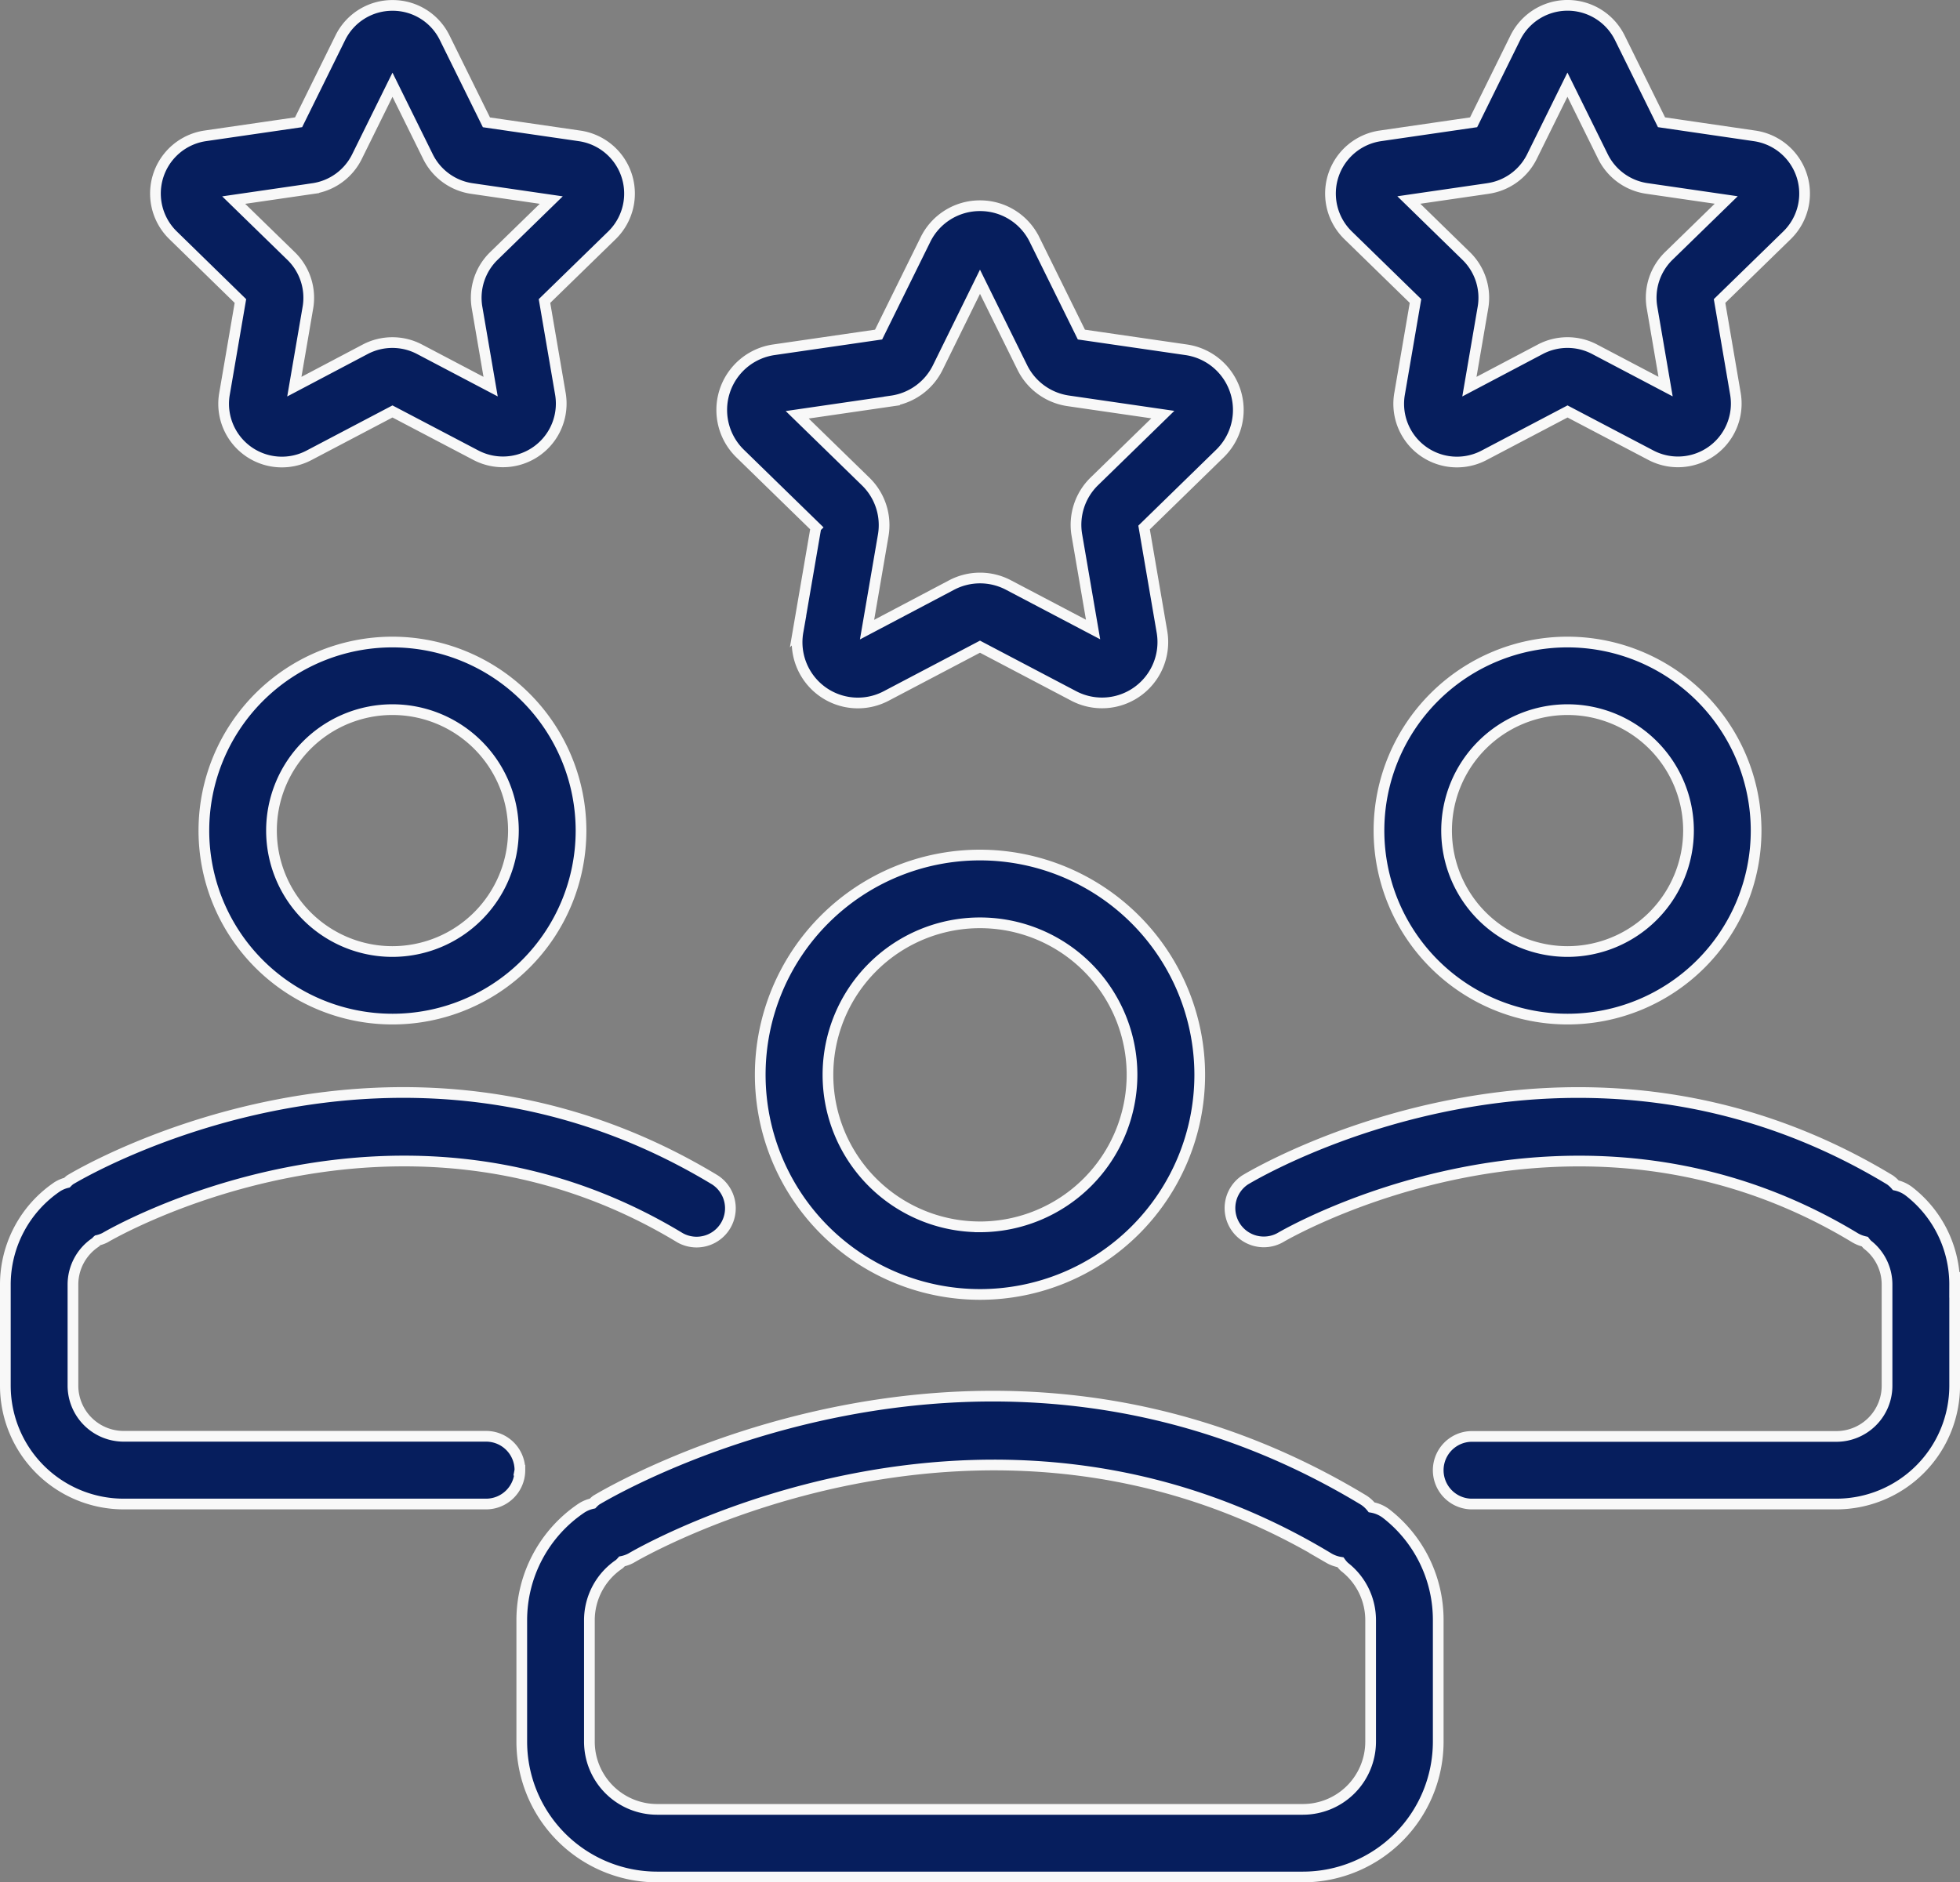<svg xmlns="http://www.w3.org/2000/svg" width="91.529" height="87.919" viewBox="0 0 91.529 87.919">
  <rect x="0" y="0" width="91.529" height="87.919" fill="#808080" stroke="none"/>
  <g id="noun-specialists-5396770" transform="translate(-13.71 -15.14)">
    <g id="_200" data-name="200" transform="translate(13.96 15.39)">
      <path id="Specialists_-_specialists_experts_team_professional_consultants" data-name="Specialists - specialists, experts, team, professional, consultants" d="M32.037,45.128a8.806,8.806,0,1,0,8.806,8.807A8.816,8.816,0,0,0,32.037,45.128Zm0,14.456a5.649,5.649,0,1,1,5.649-5.649A5.656,5.656,0,0,1,32.037,59.584Zm5.951,24.227A1.579,1.579,0,0,1,36.41,85.39H19.483a5.529,5.529,0,0,1-5.523-5.523V75.144a5.52,5.52,0,0,1,2.433-4.578,1.529,1.529,0,0,1,.444-.186,1.462,1.462,0,0,1,.14-.128c.616-.372,15.253-9,30.122,0a1.579,1.579,0,0,1-1.635,2.7c-13.252-8.023-26.72-.08-26.855,0a1.524,1.524,0,0,1-.347.124c-.038.031-.059.074-.1.1a2.369,2.369,0,0,0-1.045,1.963v4.722a2.368,2.368,0,0,0,2.365,2.365H36.41a1.579,1.579,0,0,1,1.579,1.579ZM86.912,45.128a8.806,8.806,0,1,0,8.806,8.807A8.816,8.816,0,0,0,86.912,45.128Zm0,14.456a5.649,5.649,0,1,1,5.649-5.649A5.656,5.656,0,0,1,86.912,59.584Zm18.078,15.561v4.722a5.529,5.529,0,0,1-5.523,5.523H82.412a1.579,1.579,0,0,1,0-3.157H99.467a2.368,2.368,0,0,0,2.365-2.365V75.144a2.351,2.351,0,0,0-.915-1.868,1.475,1.475,0,0,1-.122-.142,1.577,1.577,0,0,1-.457-.18c-13.252-8.023-26.72-.08-26.855,0a1.579,1.579,0,0,1-1.632-2.7c.616-.372,15.253-9,30.122,0a1.512,1.512,0,0,1,.269.248,1.56,1.56,0,0,1,.612.282,5.493,5.493,0,0,1,2.135,4.362ZM59.474,55.077A10.262,10.262,0,1,0,69.736,65.34,10.274,10.274,0,0,0,59.474,55.077Zm0,17.366a7.1,7.1,0,1,1,7.1-7.1A7.112,7.112,0,0,1,59.474,72.444ZM78.432,85.831a1.547,1.547,0,0,0-.67-.287,1.542,1.542,0,0,0-.359-.33c-17.7-10.716-35.124-.445-35.857,0a1.489,1.489,0,0,0-.166.152,1.557,1.557,0,0,0-.52.217,6.312,6.312,0,0,0-2.784,5.238v5.672a6.324,6.324,0,0,0,6.316,6.317H74.557a6.324,6.324,0,0,0,6.316-6.317V90.82a6.278,6.278,0,0,0-2.441-4.989Zm-.716,10.661a3.163,3.163,0,0,1-3.159,3.16H44.393a3.163,3.163,0,0,1-3.159-3.16V90.82A3.158,3.158,0,0,1,42.627,88.2a1.47,1.47,0,0,0,.129-.131,1.535,1.535,0,0,0,.422-.151c.163-.1,16.509-9.739,32.59,0a1.559,1.559,0,0,0,.539.191,1.494,1.494,0,0,0,.186.216,3.144,3.144,0,0,1,1.223,2.5v5.672ZM24.937,29.2l-.743,4.335a2.719,2.719,0,0,0,3.95,2.87l3.894-2.047L35.929,36.4a2.722,2.722,0,0,0,3.95-2.869L39.137,29.2l3.15-3.07a2.723,2.723,0,0,0-1.51-4.643l-4.352-.633-1.946-3.943a2.7,2.7,0,0,0-2.441-1.518h0A2.705,2.705,0,0,0,29.6,16.908l-1.946,3.943-4.352.633a2.723,2.723,0,0,0-1.51,4.645L24.937,29.2Zm3.393-5.254a2.723,2.723,0,0,0,2.05-1.49l1.658-3.358,1.658,3.358a2.723,2.723,0,0,0,2.05,1.49l3.707.539-2.682,2.613a2.724,2.724,0,0,0-.783,2.41l.633,3.691L33.3,31.453a2.728,2.728,0,0,0-2.533,0L27.455,33.2l.633-3.689a2.722,2.722,0,0,0-.783-2.412l-2.682-2.613,3.707-.539ZM79.812,29.2l-.744,4.336a2.719,2.719,0,0,0,3.95,2.869l3.893-2.047L90.8,36.4a2.722,2.722,0,0,0,3.951-2.869L94.011,29.2l3.15-3.07a2.723,2.723,0,0,0-1.51-4.643L91.3,20.851l-1.946-3.943a2.722,2.722,0,0,0-4.883,0l-1.946,3.944-4.351.633a2.723,2.723,0,0,0-1.51,4.645L79.812,29.2ZM83.2,23.943a2.724,2.724,0,0,0,2.049-1.489l1.658-3.36,1.658,3.358a2.723,2.723,0,0,0,2.05,1.49l3.707.539-2.682,2.613a2.726,2.726,0,0,0-.783,2.41l.633,3.693-3.315-1.744a2.723,2.723,0,0,0-2.534,0L82.329,33.2l.633-3.693a2.721,2.721,0,0,0-.783-2.41L79.5,24.482l3.707-.539ZM51.812,39.775l-.836,4.87a2.838,2.838,0,0,0,4.123,3l4.375-2.3,4.375,2.3a2.841,2.841,0,0,0,4.123-2.994l-.835-4.872,3.538-3.451A2.841,2.841,0,0,0,69.1,31.477l-4.891-.71-2.187-4.433a2.825,2.825,0,0,0-2.547-1.585h0a2.825,2.825,0,0,0-2.549,1.585l-2.187,4.433-4.891.71a2.842,2.842,0,0,0-1.576,4.847l3.54,3.451Zm3.548-5.909A2.843,2.843,0,0,0,57.5,32.312L59.474,28.3l1.978,4.007a2.847,2.847,0,0,0,2.14,1.555l4.421.643-3.2,3.119A2.836,2.836,0,0,0,64,40.143l.755,4.4-3.958-2.081a2.848,2.848,0,0,0-2.641,0L54.2,44.549l.755-4.4a2.84,2.84,0,0,0-.817-2.516l-3.2-3.119,4.424-.644Z" transform="translate(-13.96 -15.39)" fill="#061e5d" stroke="#f8f8f8" stroke-width="0.5"/>
    </g>
  </g>
</svg>
